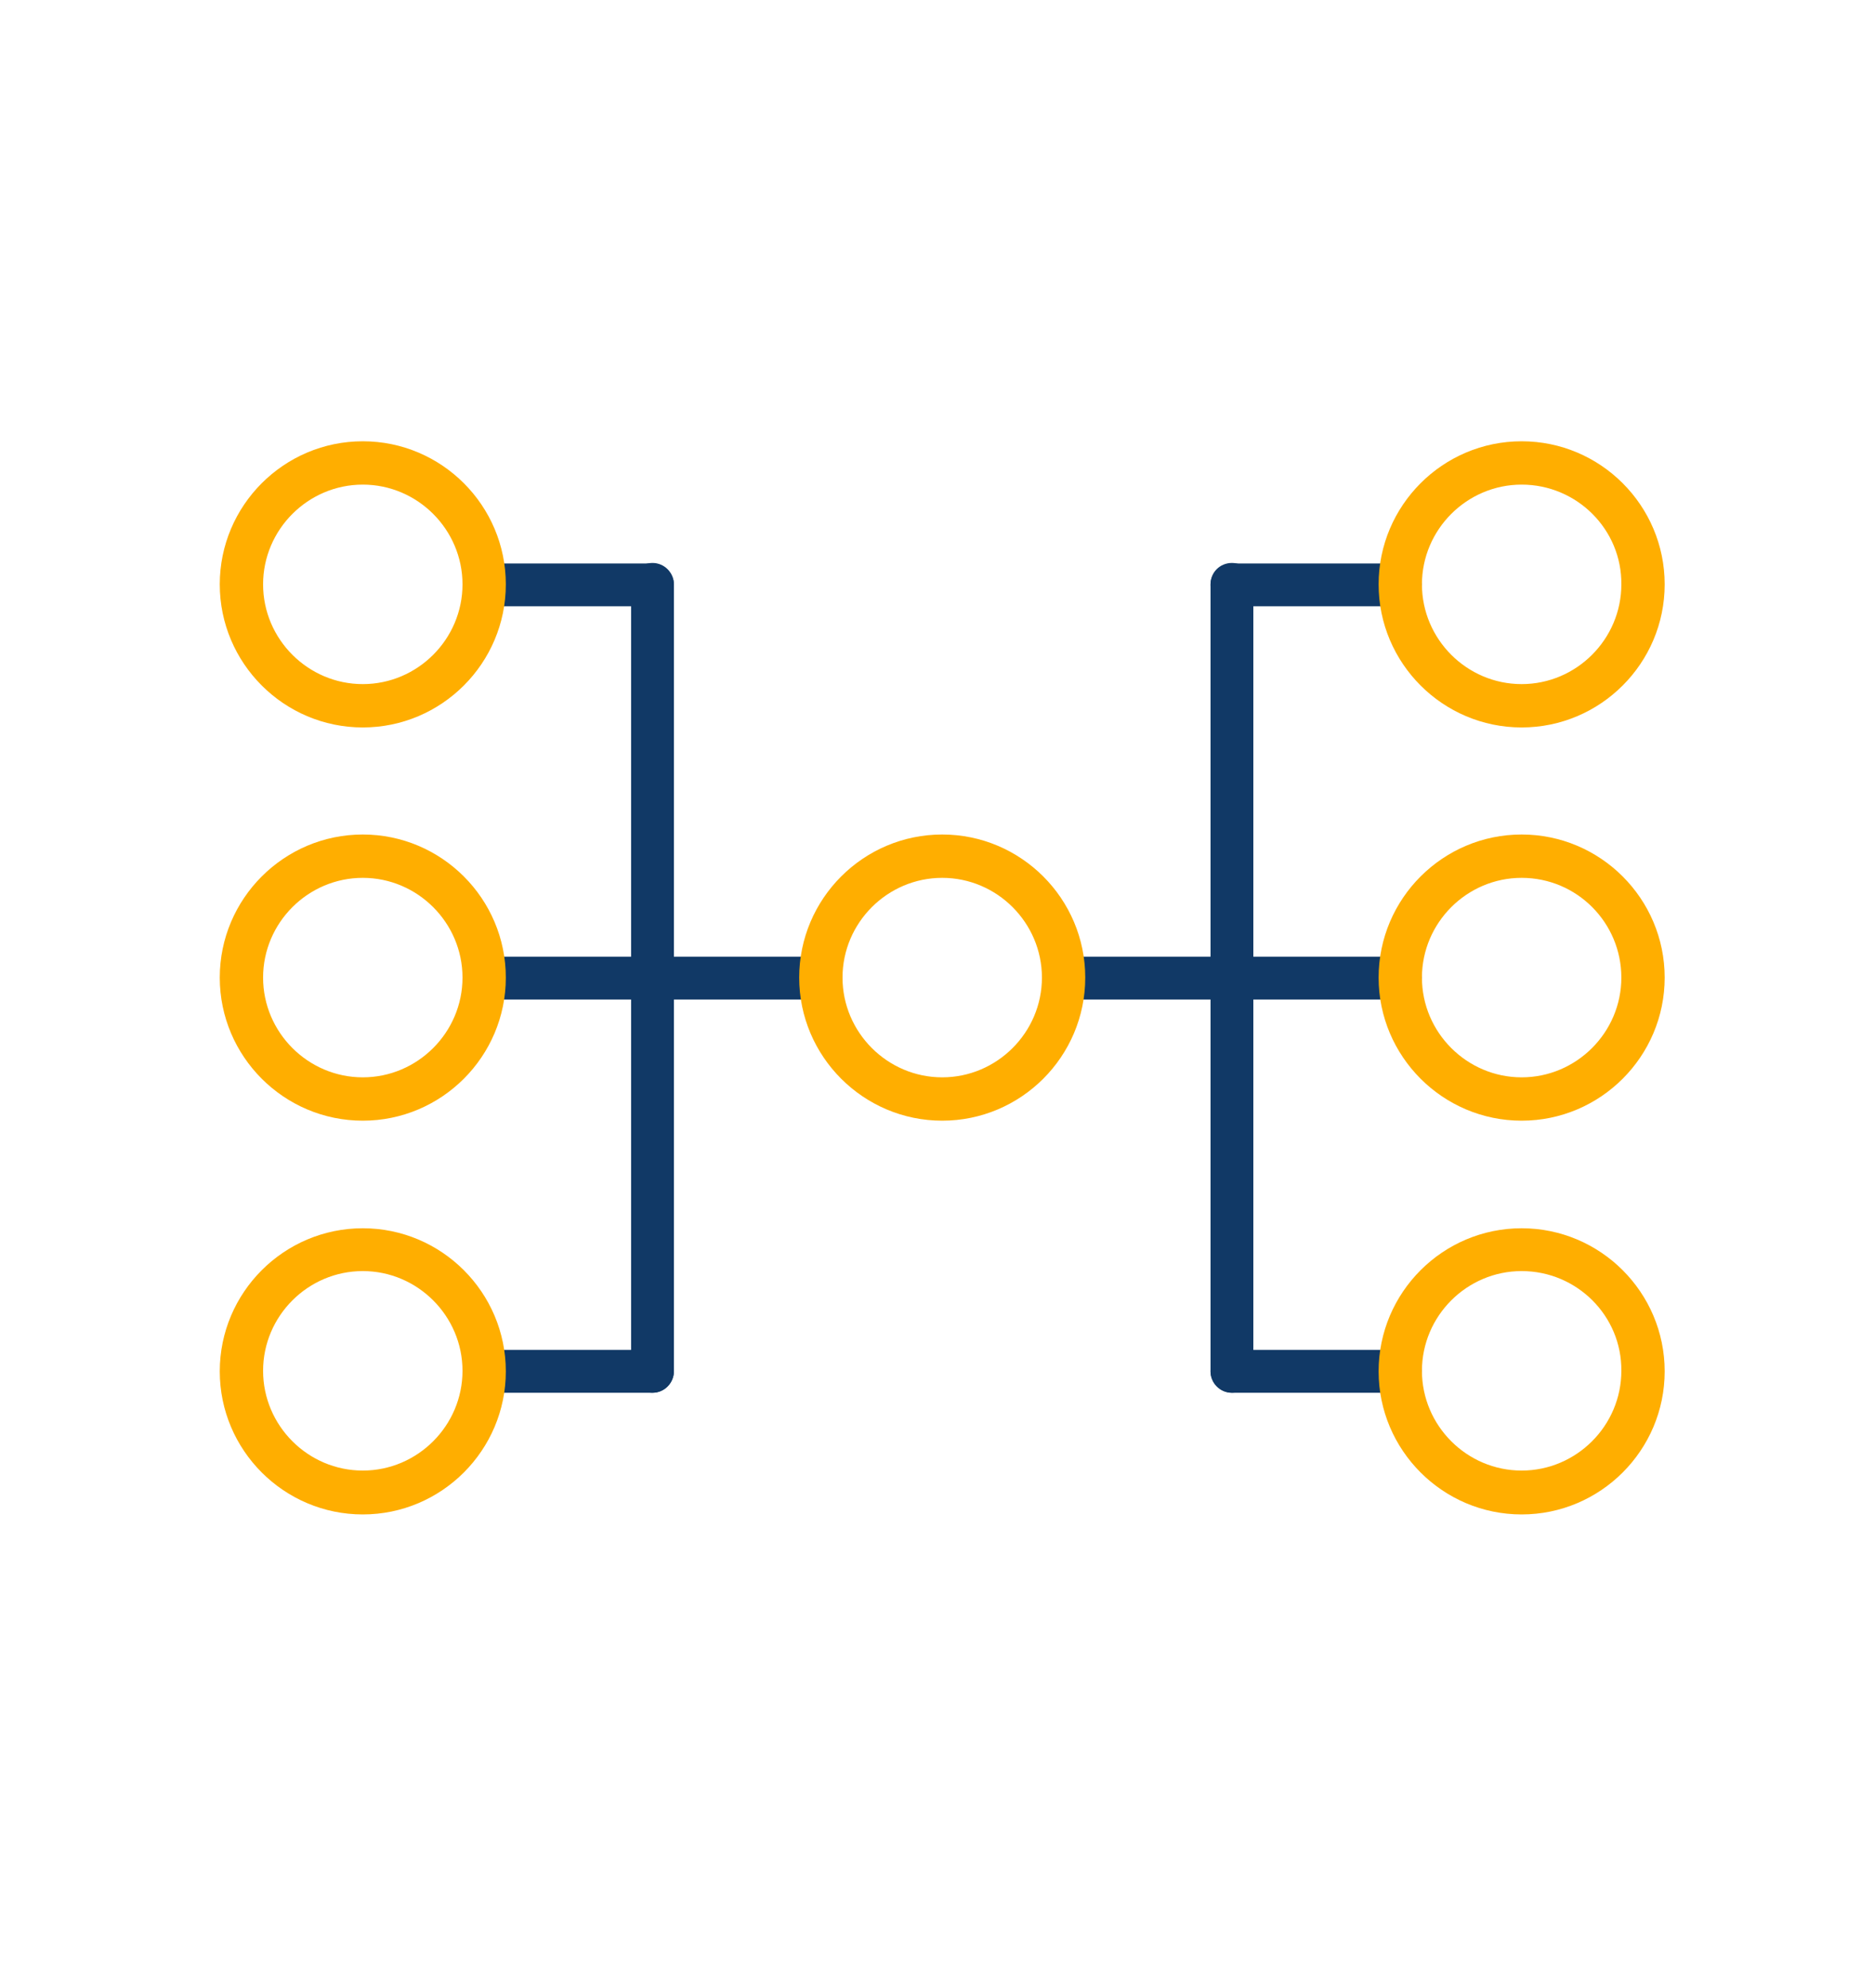 <svg xmlns="http://www.w3.org/2000/svg" xmlns:xlink="http://www.w3.org/1999/xlink" id="Layer_1" x="0px" y="0px" viewBox="0 0 359 380.7" style="enable-background:new 0 0 359 380.7;" xml:space="preserve"><style type="text/css">	.st0{fill:#113966;}	.st1{fill:#FFAE00;}</style><g>	<g>		<g>			<path class="st0" d="M268.3,191.4h-64.5c-2.3,0-4.1-1.9-4.1-4.1c0-2.3,1.9-4.1,4.1-4.1h64.5c2.3,0,4.1,1.9,4.1,4.1    C272.4,189.5,270.6,191.4,268.3,191.4z"></path>		</g>		<g>			<path class="st0" d="M236,266.7c-2.3,0-4.1-1.9-4.1-4.1V111.9c0-2.3,1.8-4.1,4.1-4.1c2.3,0,4.1,1.9,4.1,4.1v150.6    C240.2,264.8,238.3,266.7,236,266.7z"></path>		</g>		<g>			<path class="st0" d="M268.3,116.1H236c-2.3,0-4.1-1.9-4.1-4.1c0-2.3,1.8-4.1,4.1-4.1h32.3c2.3,0,4.1,1.9,4.1,4.1    C272.4,114.2,270.6,116.1,268.3,116.1z"></path>		</g>		<g>			<path class="st0" d="M268.3,266.7H236c-2.3,0-4.1-1.9-4.1-4.1c0-2.3,1.8-4.1,4.1-4.1h32.3c2.3,0,4.1,1.9,4.1,4.1    C272.4,264.8,270.6,266.7,268.3,266.7z"></path>		</g>	</g>	<g>		<g>			<path class="st0" d="M157.2,191.4H92.7c-2.3,0-4.1-1.9-4.1-4.1c0-2.3,1.8-4.1,4.1-4.1h64.5c2.3,0,4.1,1.9,4.1,4.1    C161.4,189.5,159.5,191.4,157.2,191.4z"></path>		</g>		<g>			<path class="st0" d="M125,266.7c-2.3,0-4.1-1.9-4.1-4.1V111.9c0-2.3,1.8-4.1,4.1-4.1c2.3,0,4.1,1.9,4.1,4.1v150.6    C129.1,264.8,127.3,266.7,125,266.7z"></path>		</g>		<g>			<path class="st0" d="M125,116.1H92.7c-2.3,0-4.1-1.9-4.1-4.1c0-2.3,1.8-4.1,4.1-4.1H125c2.3,0,4.1,1.9,4.1,4.1    C129.1,114.2,127.3,116.1,125,116.1z"></path>		</g>		<g>			<path class="st0" d="M125,266.7H92.7c-2.3,0-4.1-1.9-4.1-4.1c0-2.3,1.8-4.1,4.1-4.1H125c2.3,0,4.1,1.9,4.1,4.1    C129.1,264.8,127.3,266.7,125,266.7z"></path>		</g>	</g>	<g>		<path class="st1" d="M180.5,214.6c-15.1,0-27.4-12.3-27.4-27.4c0-15.1,12.3-27.4,27.4-27.4s27.4,12.3,27.4,27.4   C207.9,202.3,195.6,214.6,180.5,214.6z M180.5,168.1c-10.5,0-19.1,8.6-19.1,19.1s8.6,19.1,19.1,19.1s19.1-8.6,19.1-19.1   S191,168.1,180.5,168.1z"></path>	</g>	<g>		<path class="st1" d="M291.5,214.6c-15.1,0-27.4-12.3-27.4-27.4c0-15.1,12.3-27.4,27.4-27.4c15.1,0,27.4,12.3,27.4,27.4   C318.9,202.3,306.6,214.6,291.5,214.6z M291.5,168.1c-10.5,0-19.1,8.6-19.1,19.1s8.6,19.1,19.1,19.1c10.5,0,19.1-8.6,19.1-19.1   S302.1,168.1,291.5,168.1z"></path>	</g>	<g>		<path class="st1" d="M69.5,214.6c-15.1,0-27.4-12.3-27.4-27.4c0-15.1,12.3-27.4,27.4-27.4s27.4,12.3,27.4,27.4   C96.9,202.3,84.6,214.6,69.5,214.6z M69.5,168.1c-10.5,0-19.1,8.6-19.1,19.1s8.6,19.1,19.1,19.1c10.5,0,19.1-8.6,19.1-19.1   S80,168.1,69.5,168.1z"></path>	</g>	<g>		<path class="st1" d="M291.5,139.3c-15.1,0-27.4-12.3-27.4-27.4s12.3-27.4,27.4-27.4c15.1,0,27.4,12.3,27.4,27.4   S306.6,139.3,291.5,139.3z M291.5,92.8c-10.5,0-19.1,8.6-19.1,19.1c0,10.5,8.6,19.1,19.1,19.1c10.5,0,19.1-8.6,19.1-19.1   C310.7,101.4,302.1,92.8,291.5,92.8z"></path>	</g>	<g>		<path class="st1" d="M69.5,139.3c-15.1,0-27.4-12.3-27.4-27.4s12.3-27.4,27.4-27.4s27.4,12.3,27.4,27.4S84.6,139.3,69.5,139.3z    M69.5,92.8c-10.5,0-19.1,8.6-19.1,19.1c0,10.5,8.6,19.1,19.1,19.1c10.5,0,19.1-8.6,19.1-19.1C88.6,101.4,80,92.8,69.5,92.8z"></path>	</g>	<g>		<path class="st1" d="M291.5,290c-15.1,0-27.4-12.3-27.4-27.4s12.3-27.4,27.4-27.4c15.1,0,27.4,12.3,27.4,27.4S306.6,290,291.5,290   z M291.5,243.4c-10.5,0-19.1,8.6-19.1,19.1c0,10.5,8.6,19.1,19.1,19.1c10.5,0,19.1-8.6,19.1-19.1   C310.7,252,302.1,243.4,291.5,243.4z"></path>	</g>	<g>		<path class="st1" d="M69.5,290c-15.1,0-27.4-12.3-27.4-27.4s12.3-27.4,27.4-27.4s27.4,12.3,27.4,27.4S84.6,290,69.5,290z    M69.5,243.4c-10.5,0-19.1,8.6-19.1,19.1c0,10.5,8.6,19.1,19.1,19.1c10.5,0,19.1-8.6,19.1-19.1C88.6,252,80,243.4,69.5,243.4z"></path>	</g></g></svg>